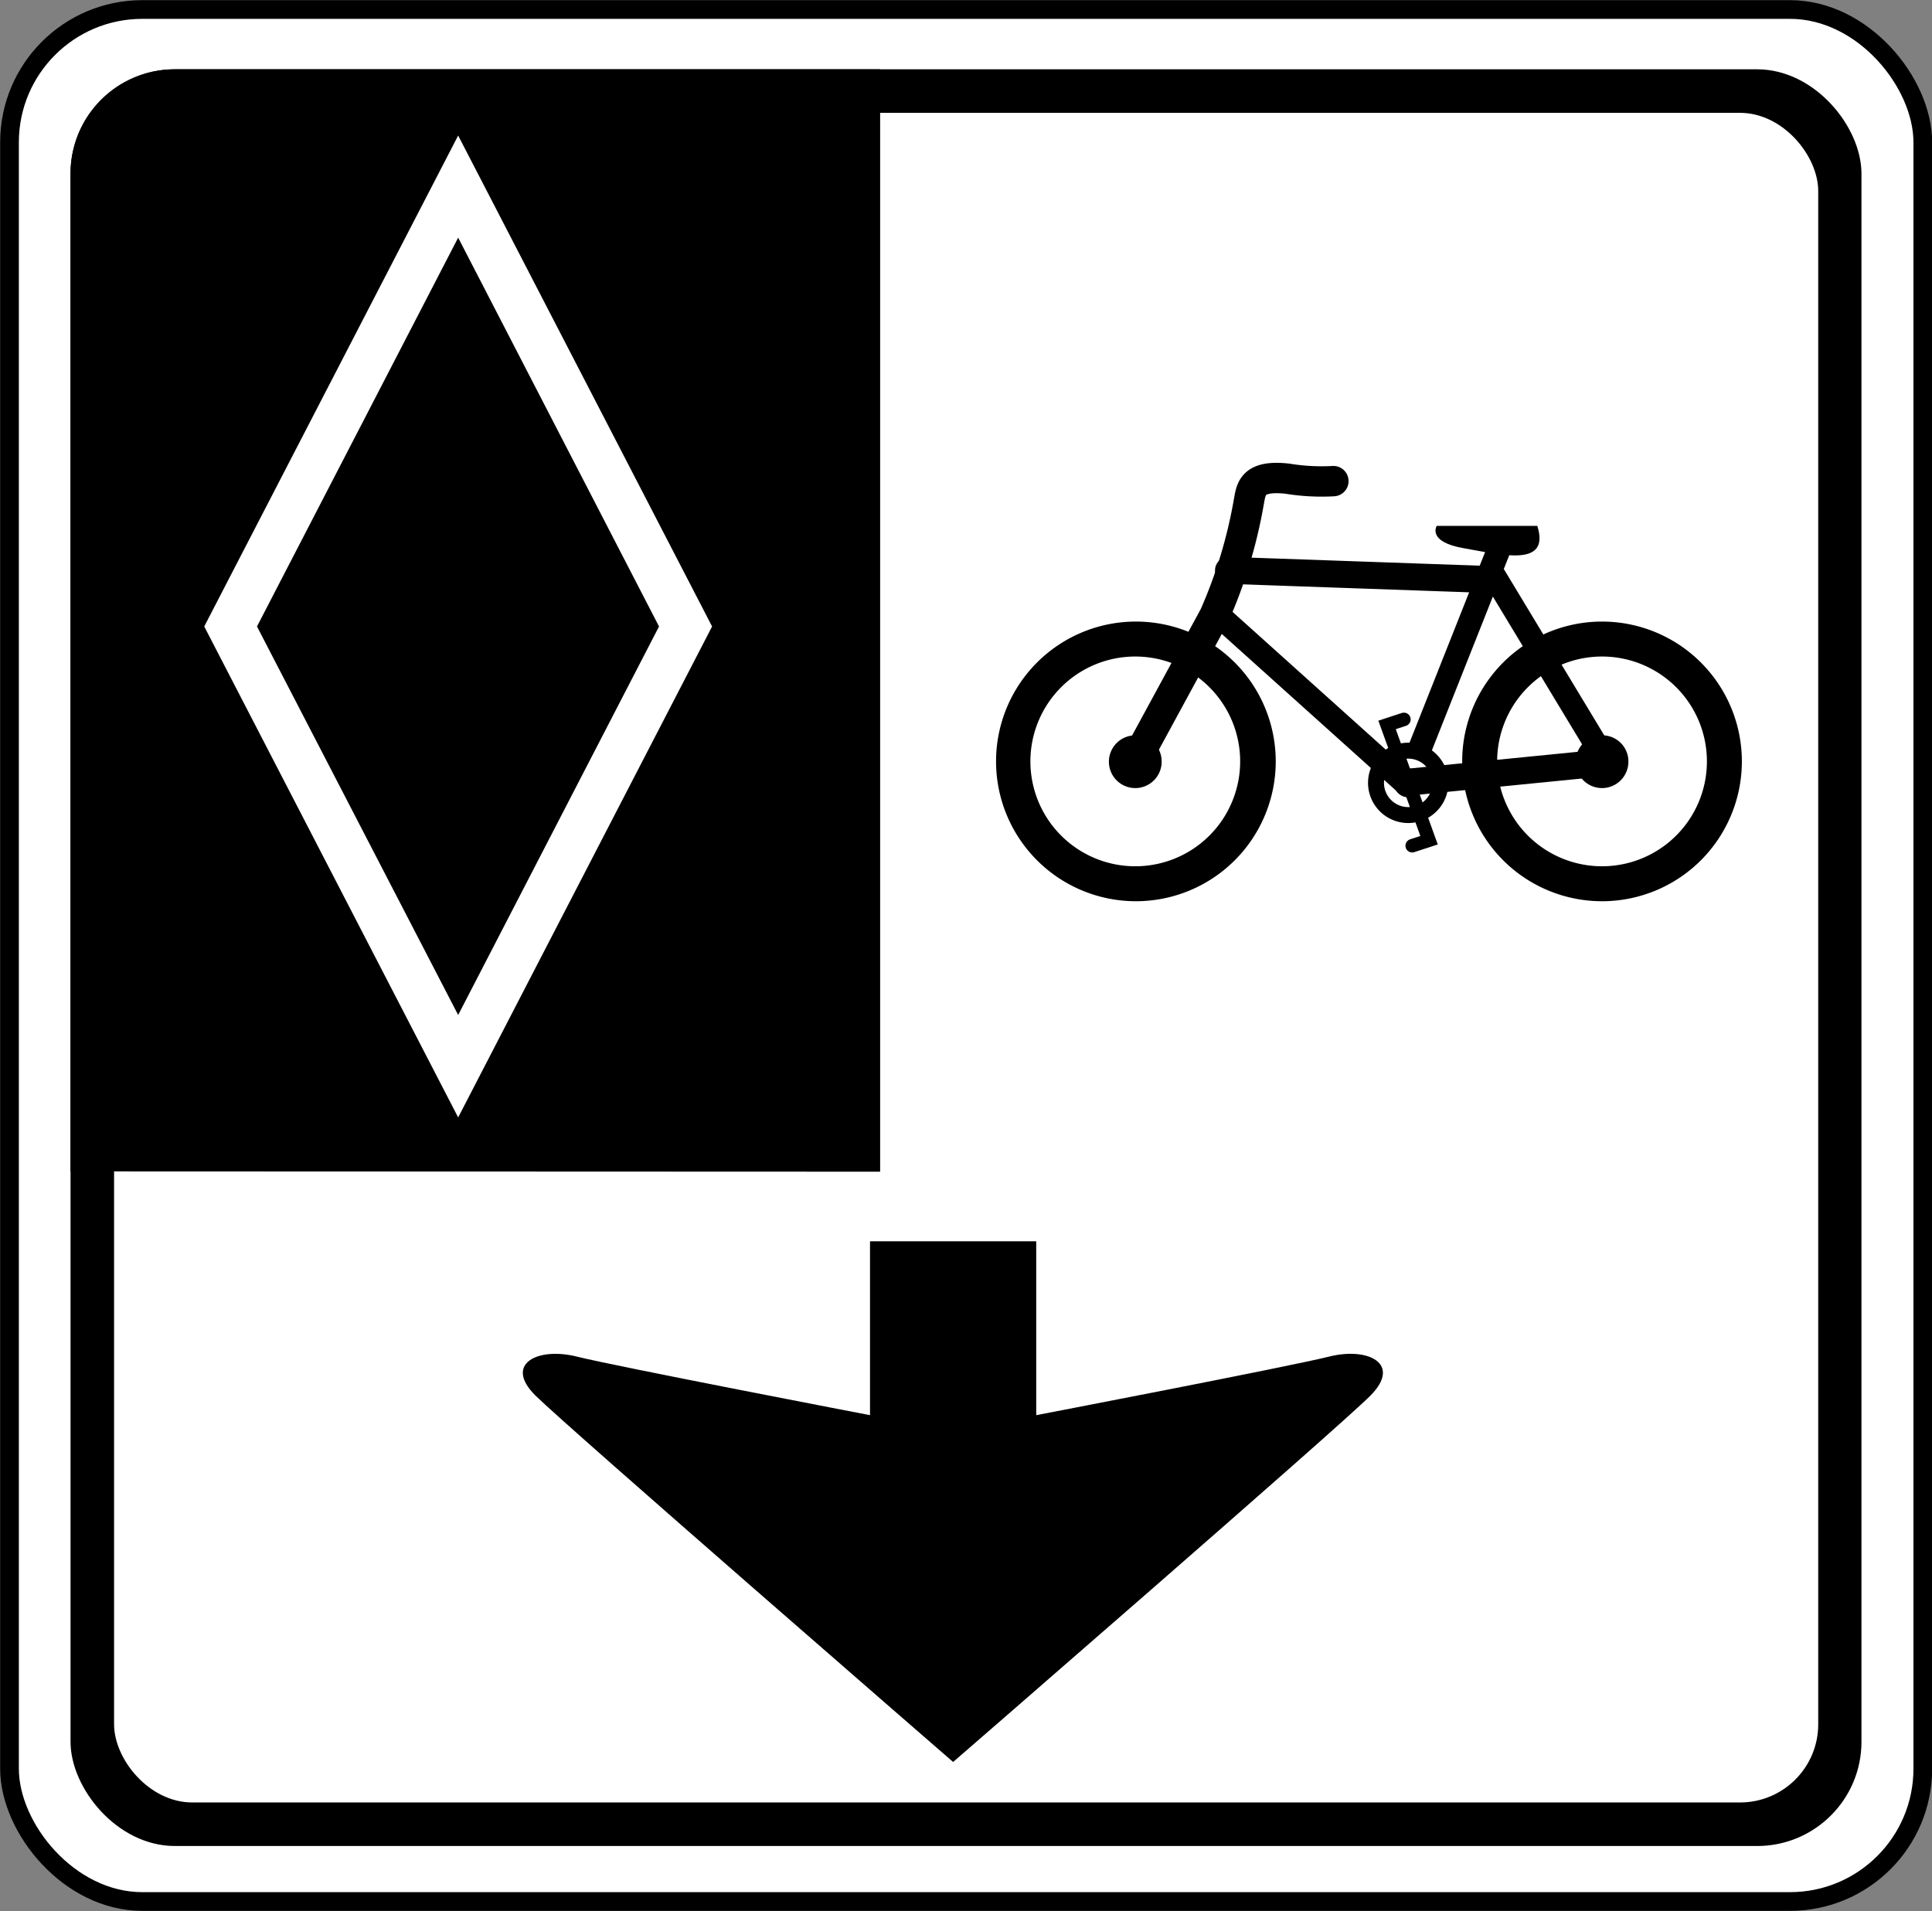 <svg id="Layer_1" data-name="Layer 1" xmlns="http://www.w3.org/2000/svg" viewBox="0 0 63 62.32"><rect x="0" y="0" width="63" height="62.32" fill="#808080" stroke="none"/><defs><style>.cls-1{fill:#fff;}.cls-2,.cls-3,.cls-4,.cls-5,.cls-6,.cls-7{fill:none;stroke:#000;}.cls-2{stroke-width:0.61px;}.cls-3{stroke-width:0.24px;}.cls-4,.cls-5,.cls-6,.cls-7{stroke-linecap:round;}.cls-4{stroke-width:0.99px;}.cls-5{stroke-width:0.88px;}.cls-6{stroke-width:0.77px;}.cls-7{stroke-width:0.44px;}</style></defs><title>2571-SGIDH-2016-V1-PG59-IMG002</title><rect class="cls-1" x="0.31" y="0.31" width="62.39" height="61.7" rx="4.33" ry="4.33"/><rect class="cls-2" x="0.31" y="0.31" width="62.39" height="61.7" rx="4.33" ry="4.33"/><path class="cls-1" d="M33.62,37.18" transform="translate(-0.4 0)"/><path class="cls-3" d="M33.62,37.18" transform="translate(-0.4 0)"/><rect x="2.3" y="2.26" width="58.4" height="57.94" rx="3.4" ry="3.4"/><path d="M33.62,37.18" transform="translate(-0.4 0)"/><rect class="cls-1" x="3.72" y="3.68" width="55.57" height="55.1" rx="2.55" ry="2.55"/><path class="cls-1" d="M33.62,37.18" transform="translate(-0.4 0)"/><path d="M42,24.83a4.56,4.56,0,1,1-4.56-4.56A4.56,4.56,0,0,1,42,24.83" transform="translate(-0.4 0)"/><path class="cls-1" d="M40.84,24.83a3.42,3.42,0,1,1-3.42-3.42,3.42,3.42,0,0,1,3.42,3.42" transform="translate(-0.4 0)"/><path d="M38.28,24.83a.86.86,0,1,1-.86-.85.85.85,0,0,1,.86.85" transform="translate(-0.4 0)"/><path d="M57.2,24.83a4.56,4.56,0,1,1-4.56-4.56,4.56,4.56,0,0,1,4.56,4.56" transform="translate(-0.4 0)"/><path class="cls-1" d="M56.06,24.83a3.42,3.42,0,1,1-3.42-3.42,3.42,3.42,0,0,1,3.42,3.42" transform="translate(-0.4 0)"/><path d="M53.5,24.83a.86.86,0,1,1-.86-.85.85.85,0,0,1,.86.85" transform="translate(-0.4 0)"/><path class="cls-4" d="M37.42,24.83,40,20.08a15.93,15.93,0,0,0,1.12-3.7c.08-.41.08-.9,1.26-.77a6.9,6.9,0,0,0,1.5.08" transform="translate(-0.4 0)"/><line class="cls-5" x1="48.6" y1="18.9" x2="40.06" y2="18.6"/><path class="cls-6" d="M46.4,25.17l2.93-7.39m3.5,7.14-3.75-6.21" transform="translate(-0.4 0)"/><path d="M50.53,17.15H47.25s-.33.52.89.73,2.82.64,2.39-.73" transform="translate(-0.4 0)"/><path d="M47.63,25.53a1.31,1.31,0,1,1-1.31-1.31,1.31,1.31,0,0,1,1.31,1.31" transform="translate(-0.4 0)"/><path class="cls-1" d="M47.11,25.53a.79.79,0,1,1-.79-.79.79.79,0,0,1,.79.79" transform="translate(-0.4 0)"/><path d="M46.79,25.53a.47.47,0,1,1-.47-.47.47.47,0,0,1,.47.47" transform="translate(-0.4 0)"/><path class="cls-7" d="M46.45,27.58l.55-.18-.68-1.88m-.14-2.06-.55.18.68,1.88" transform="translate(-0.4 0)"/><line class="cls-6" x1="45.84" y1="25.55" x2="39.6" y2="19.94"/><line class="cls-5" x1="52.35" y1="24.87" x2="46" y2="25.5"/><path d="M2.7,38.2V5.66a3.4,3.4,0,0,1,3.4-3.4h23V38.21Z" transform="translate(-0.4 0)"/><polygon class="cls-1" points="23.22 20.43 14.94 36.44 6.66 20.43 14.94 4.42 23.22 20.43"/><polygon points="21.49 20.43 14.94 33.1 8.38 20.43 14.94 7.75 21.49 20.43"/><path d="M28.77,40.48v5.67s-8.28-1.59-9.56-1.91-2.39.24-1.35,1.27S31.48,57.46,31.48,57.46,44.06,46.55,45.09,45.51s-.08-1.59-1.35-1.27-9.55,1.91-9.55,1.91V40.48Z" transform="translate(-0.4 0)"/></svg>